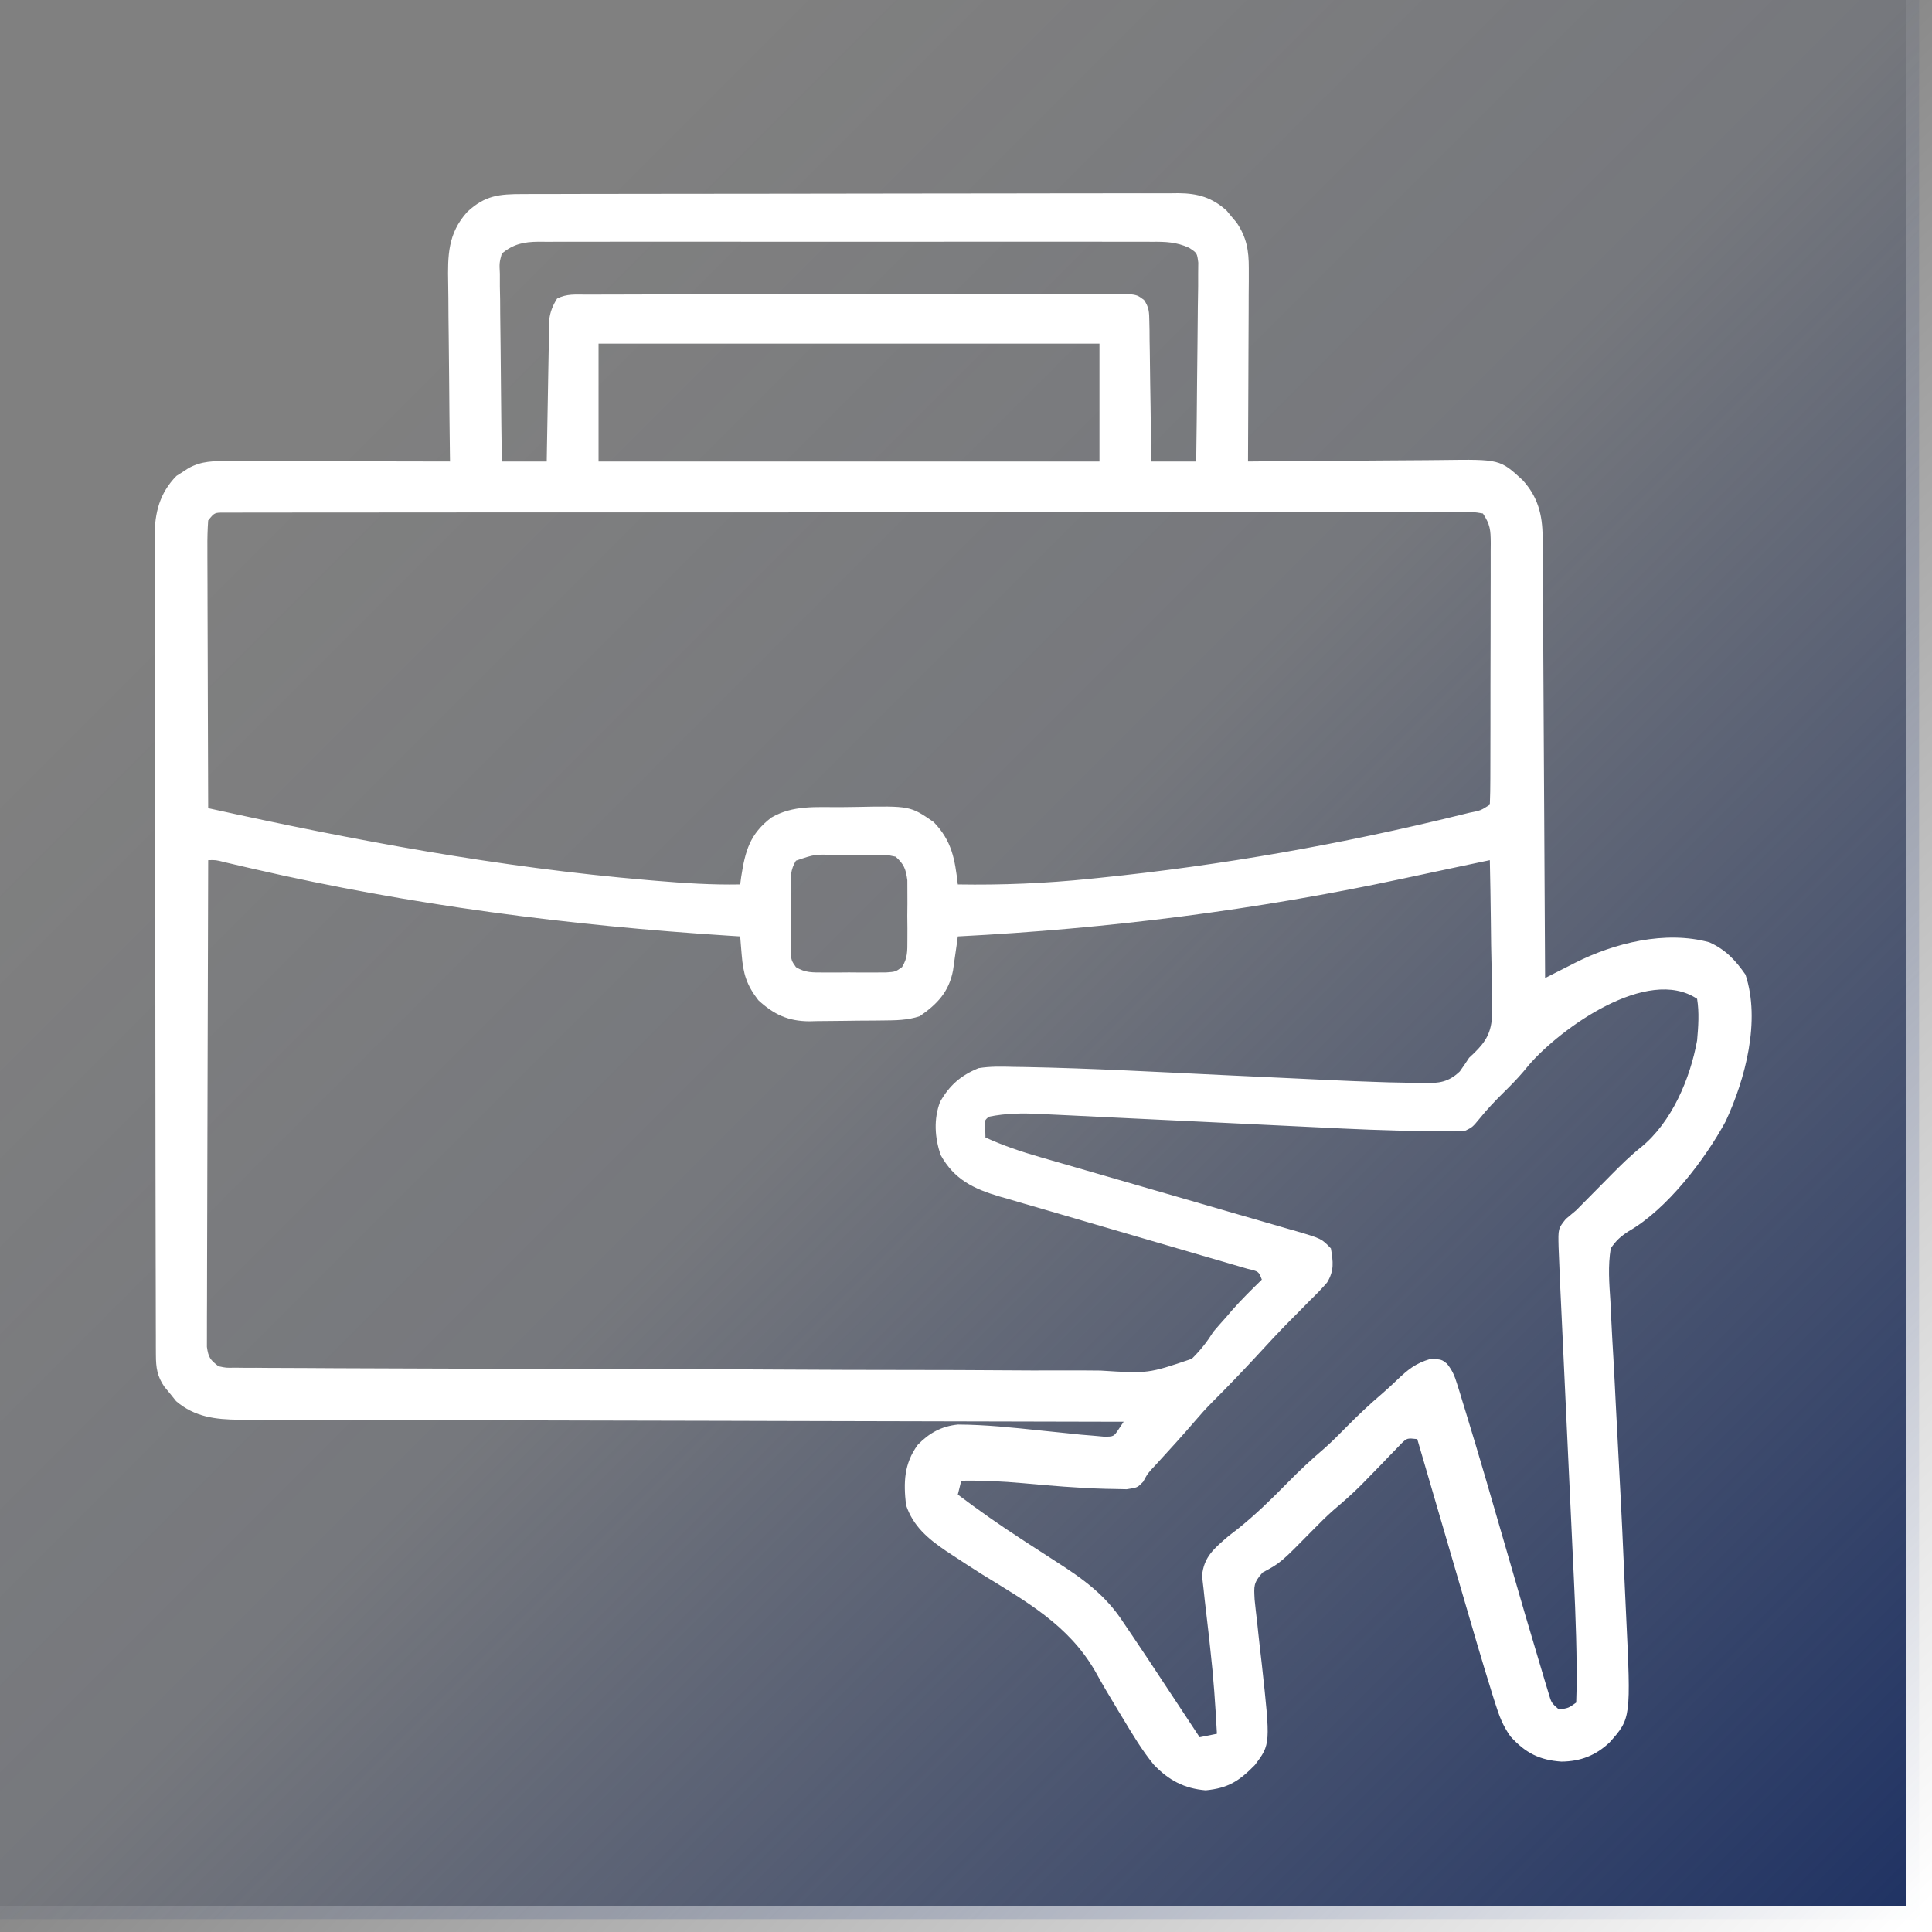 <svg xmlns="http://www.w3.org/2000/svg" width="150" height="150" viewBox="0 0 150 150" fill="none"><rect x="0" y="0" width="150" height="150" fill="#808080" stroke="none"/><rect width="149" height="149" fill="url(#paint0_linear_329_49)"></rect><path d="M149 0V149H0" stroke="url(#paint1_linear_329_49)" stroke-width="2"></path><path d="M40.588 15.068C40.811 15.067 41.034 15.066 41.263 15.065C42.013 15.063 42.763 15.062 43.513 15.062C44.05 15.061 44.586 15.059 45.123 15.058C46.582 15.055 48.042 15.053 49.502 15.052C50.413 15.051 51.325 15.05 52.236 15.049C55.087 15.045 57.938 15.042 60.789 15.041C64.082 15.04 67.376 15.035 70.669 15.027C73.213 15.022 75.757 15.019 78.301 15.019C79.821 15.018 81.341 15.017 82.861 15.012C84.291 15.008 85.721 15.007 87.151 15.009C87.676 15.009 88.201 15.008 88.725 15.006C89.442 15.002 90.158 15.004 90.875 15.007C91.082 15.004 91.29 15.002 91.504 15C93.01 15.014 94.112 15.336 95.24 16.357C95.365 16.51 95.491 16.663 95.621 16.821C95.749 16.973 95.878 17.125 96.011 17.282C96.791 18.437 96.961 19.446 96.956 20.827C96.956 21.161 96.956 21.495 96.956 21.84C96.953 22.201 96.95 22.563 96.947 22.925C96.946 23.297 96.945 23.669 96.945 24.041C96.943 25.018 96.938 25.994 96.932 26.971C96.926 27.969 96.924 28.966 96.921 29.964C96.915 31.919 96.906 33.875 96.895 35.83C97.125 35.828 97.356 35.825 97.593 35.823C99.771 35.801 101.949 35.785 104.128 35.775C105.247 35.769 106.367 35.761 107.486 35.749C108.568 35.737 109.65 35.731 110.732 35.728C111.143 35.726 111.554 35.722 111.966 35.716C116.454 35.655 116.454 35.655 118.219 37.278C119.403 38.576 119.758 39.969 119.768 41.69C119.772 42.145 119.772 42.145 119.777 42.609C119.777 42.938 119.778 43.267 119.779 43.606C119.781 43.956 119.784 44.305 119.787 44.665C119.794 45.62 119.798 46.574 119.802 47.529C119.806 48.528 119.813 49.527 119.82 50.526C119.832 52.416 119.842 54.306 119.851 56.197C119.861 58.349 119.875 60.502 119.888 62.654C119.916 67.081 119.94 71.507 119.961 75.934C120.219 75.803 120.476 75.672 120.742 75.537C121.083 75.364 121.424 75.191 121.766 75.018C121.935 74.932 122.105 74.846 122.279 74.757C125.348 73.207 129.308 72.225 132.712 73.16C133.97 73.723 134.734 74.544 135.518 75.665C136.707 79.246 135.507 83.782 133.975 87.07C132.374 90.027 129.429 93.882 126.456 95.588C125.837 95.988 125.47 96.311 125.057 96.928C124.832 98.297 124.94 99.64 125.031 101.017C125.051 101.428 125.07 101.84 125.089 102.251C125.14 103.351 125.204 104.45 125.269 105.55C125.335 106.685 125.389 107.821 125.445 108.957C125.534 110.758 125.628 112.559 125.727 114.359C125.889 117.294 126.022 120.23 126.148 123.166C126.179 123.887 126.213 124.608 126.248 125.33C126.632 133.409 126.632 133.409 124.962 135.288C123.875 136.303 122.718 136.75 121.239 136.771C119.533 136.656 118.442 136.108 117.275 134.82C116.675 133.977 116.397 133.231 116.087 132.243C116.031 132.067 115.975 131.892 115.917 131.71C115.742 131.153 115.571 130.594 115.402 130.034C115.321 129.768 115.321 129.768 115.238 129.498C114.849 128.213 114.472 126.925 114.097 125.636C113.979 125.231 113.861 124.827 113.742 124.422C113.435 123.372 113.129 122.322 112.823 121.272C112.509 120.195 112.194 119.118 111.879 118.04C111.264 115.938 110.65 113.835 110.037 111.731C109.247 111.648 109.247 111.648 108.806 112.072C108.655 112.229 108.505 112.386 108.349 112.548C108.097 112.807 108.097 112.807 107.84 113.071C107.664 113.256 107.487 113.442 107.305 113.632C106.941 114.006 106.576 114.38 106.211 114.753C105.95 115.02 105.95 115.02 105.684 115.293C104.998 115.981 104.274 116.613 103.534 117.24C102.995 117.714 102.494 118.217 101.991 118.729C99.421 121.344 99.421 121.344 98.028 122.088C97.306 122.909 97.357 123.128 97.408 124.19C97.465 124.759 97.528 125.328 97.599 125.896C97.628 126.176 97.658 126.457 97.688 126.746C97.775 127.574 97.871 128.4 97.968 129.226C98.644 135.423 98.644 135.423 97.431 137.032C96.211 138.28 95.353 138.832 93.609 139C91.936 138.86 90.73 138.215 89.569 136.998C88.651 135.873 87.92 134.64 87.172 133.398C87.044 133.187 86.916 132.976 86.783 132.759C86.174 131.755 85.578 130.749 85.011 129.721C82.938 126.155 79.677 124.342 76.243 122.228C75.467 121.737 74.696 121.238 73.929 120.731C73.769 120.626 73.609 120.52 73.444 120.411C72.046 119.464 70.889 118.491 70.342 116.845C70.144 115.085 70.186 113.639 71.252 112.178C72.136 111.262 73.103 110.725 74.38 110.601C76.51 110.612 78.618 110.836 80.735 111.059C81.293 111.117 81.852 111.175 82.411 111.231C82.915 111.283 83.418 111.335 83.922 111.388C84.22 111.413 84.518 111.437 84.825 111.462C85.113 111.488 85.401 111.514 85.697 111.541C86.472 111.545 86.472 111.545 86.883 110.919C87.001 110.743 87.118 110.567 87.239 110.386C87.016 110.385 87.016 110.385 86.788 110.385C77.954 110.369 69.121 110.349 60.287 110.324C59.226 110.321 58.166 110.318 57.105 110.315C56.893 110.314 56.682 110.314 56.465 110.313C53.046 110.304 49.627 110.297 46.208 110.291C42.7 110.286 39.191 110.277 35.683 110.265C33.518 110.258 31.354 110.253 29.189 110.251C27.529 110.25 25.868 110.244 24.208 110.236C23.527 110.234 22.846 110.233 22.166 110.234C21.236 110.234 20.307 110.23 19.377 110.224C18.973 110.226 18.973 110.226 18.561 110.228C16.733 110.209 15.12 110.022 13.675 108.788C13.528 108.604 13.381 108.421 13.229 108.232C13.078 108.049 12.926 107.866 12.769 107.677C12.204 106.862 12.106 106.178 12.104 105.213C12.102 104.98 12.101 104.747 12.1 104.507C12.1 104.251 12.1 103.995 12.1 103.732C12.099 103.46 12.098 103.188 12.097 102.908C12.094 101.993 12.093 101.078 12.092 100.163C12.091 99.509 12.089 98.855 12.087 98.201C12.082 96.234 12.079 94.268 12.076 92.301C12.075 91.375 12.074 90.449 12.072 89.522C12.068 86.443 12.064 83.364 12.062 80.284C12.062 79.485 12.061 78.686 12.061 77.887C12.06 77.589 12.06 77.589 12.06 77.285C12.058 74.069 12.051 70.852 12.042 67.635C12.034 64.332 12.029 61.029 12.028 57.726C12.027 55.872 12.025 54.017 12.018 52.163C12.012 50.419 12.011 48.674 12.014 46.929C12.014 46.289 12.012 45.649 12.008 45.009C12.004 44.135 12.005 43.26 12.009 42.386C12.006 42.133 12.003 41.88 12 41.62C12.018 39.799 12.394 38.277 13.7 36.95C13.932 36.804 13.932 36.804 14.168 36.654C14.323 36.552 14.479 36.45 14.639 36.344C15.681 35.779 16.57 35.798 17.734 35.8C17.92 35.8 18.106 35.8 18.297 35.8C18.911 35.8 19.525 35.802 20.139 35.804C20.565 35.804 20.991 35.805 21.416 35.805C22.537 35.806 23.657 35.809 24.778 35.812C25.921 35.815 27.064 35.816 28.208 35.817C30.451 35.82 32.694 35.825 34.938 35.83C34.935 35.619 34.932 35.408 34.929 35.191C34.902 33.195 34.882 31.2 34.868 29.204C34.861 28.178 34.852 27.152 34.837 26.127C34.822 25.135 34.814 24.144 34.811 23.153C34.808 22.776 34.803 22.399 34.796 22.022C34.755 19.838 34.763 18.127 36.279 16.451C37.663 15.162 38.763 15.066 40.588 15.068ZM38.961 19.681C38.767 20.41 38.767 20.41 38.809 21.255C38.809 21.578 38.809 21.902 38.809 22.235C38.816 22.584 38.823 22.933 38.83 23.293C38.833 23.654 38.834 24.014 38.836 24.375C38.841 25.325 38.854 26.273 38.869 27.223C38.883 28.192 38.889 29.16 38.895 30.129C38.91 32.03 38.934 33.93 38.961 35.83C40.112 35.83 41.262 35.83 42.448 35.83C42.453 35.485 42.458 35.14 42.464 34.785C42.484 33.505 42.508 32.225 42.533 30.945C42.543 30.391 42.553 29.837 42.561 29.283C42.573 28.486 42.589 27.69 42.605 26.893C42.61 26.522 42.61 26.522 42.614 26.143C42.62 25.912 42.625 25.68 42.63 25.441C42.634 25.238 42.638 25.035 42.641 24.826C42.727 24.174 42.909 23.738 43.252 23.18C44.021 22.794 44.678 22.875 45.538 22.873C45.72 22.872 45.902 22.872 46.089 22.871C46.701 22.868 47.312 22.868 47.924 22.868C48.361 22.866 48.799 22.865 49.236 22.863C50.427 22.86 51.617 22.858 52.807 22.857C53.55 22.856 54.293 22.855 55.036 22.854C57.359 22.85 59.682 22.848 62.005 22.847C64.69 22.845 67.375 22.841 70.06 22.833C72.133 22.827 74.207 22.824 76.28 22.824C77.519 22.824 78.759 22.822 79.998 22.817C81.163 22.813 82.328 22.812 83.494 22.815C83.922 22.815 84.35 22.814 84.778 22.811C85.362 22.808 85.945 22.809 86.529 22.812C86.856 22.812 87.183 22.811 87.519 22.811C88.312 22.911 88.312 22.911 88.819 23.286C89.212 23.856 89.223 24.232 89.233 24.922C89.238 25.164 89.243 25.407 89.249 25.657C89.251 26.048 89.251 26.048 89.254 26.447C89.259 26.714 89.264 26.982 89.269 27.258C89.283 28.113 89.292 28.969 89.301 29.825C89.31 30.405 89.319 30.985 89.329 31.564C89.352 32.986 89.37 34.408 89.385 35.83C90.536 35.83 91.686 35.83 92.872 35.83C92.902 33.739 92.927 31.647 92.941 29.555C92.948 28.584 92.958 27.613 92.973 26.642C92.987 25.704 92.996 24.767 92.999 23.83C93.003 23.298 93.013 22.767 93.024 22.235C93.024 21.912 93.024 21.588 93.024 21.255C93.028 20.828 93.028 20.828 93.033 20.391C92.94 19.642 92.94 19.642 92.322 19.239C91.342 18.787 90.49 18.761 89.434 18.771C89.224 18.77 89.015 18.769 88.799 18.767C88.098 18.764 87.398 18.767 86.697 18.769C86.194 18.768 85.692 18.767 85.189 18.765C83.824 18.761 82.459 18.763 81.094 18.765C79.666 18.767 78.238 18.765 76.81 18.764C74.412 18.763 72.014 18.765 69.616 18.768C66.843 18.773 64.07 18.771 61.297 18.767C58.917 18.763 56.536 18.763 54.156 18.765C52.734 18.766 51.312 18.766 49.89 18.764C48.553 18.761 47.217 18.763 45.88 18.767C45.389 18.769 44.898 18.768 44.408 18.767C43.738 18.764 43.069 18.767 42.399 18.771C42.107 18.768 42.107 18.768 41.81 18.766C40.643 18.779 39.88 18.943 38.961 19.681ZM46.471 26.679C46.471 29.699 46.471 32.719 46.471 35.83C59.305 35.83 72.139 35.83 85.362 35.83C85.362 32.81 85.362 29.791 85.362 26.679C72.528 26.679 59.694 26.679 46.471 26.679ZM16.163 40.406C16.113 41.119 16.095 41.804 16.102 42.518C16.102 42.736 16.102 42.954 16.102 43.178C16.102 43.901 16.106 44.623 16.11 45.345C16.111 45.845 16.112 46.345 16.113 46.846C16.115 48.163 16.12 49.481 16.126 50.799C16.132 52.143 16.134 53.487 16.137 54.831C16.142 57.469 16.152 60.107 16.163 62.746C27.483 65.243 38.745 67.351 50.31 68.331C50.515 68.348 50.721 68.366 50.933 68.384C53.114 68.567 55.276 68.71 57.468 68.667C57.507 68.374 57.507 68.374 57.547 68.076C57.857 66.066 58.218 64.742 59.898 63.469C61.58 62.499 63.332 62.676 65.215 62.666C65.624 62.663 66.034 62.657 66.443 62.65C70.671 62.567 70.671 62.567 72.488 63.822C73.91 65.287 74.137 66.716 74.365 68.667C77.815 68.724 81.193 68.584 84.624 68.23C84.858 68.206 85.093 68.182 85.334 68.158C94.849 67.191 104.247 65.529 113.534 63.236C113.718 63.191 113.902 63.145 114.092 63.099C114.953 62.933 114.953 62.933 115.67 62.476C115.698 61.801 115.709 61.133 115.709 60.457C115.71 60.246 115.711 60.035 115.711 59.817C115.714 59.114 115.715 58.412 115.715 57.709C115.716 57.223 115.717 56.736 115.718 56.25C115.719 55.229 115.72 54.207 115.719 53.186C115.719 51.876 115.723 50.565 115.728 49.255C115.731 48.25 115.731 47.244 115.731 46.239C115.731 45.756 115.733 45.273 115.735 44.79C115.737 44.114 115.737 43.439 115.735 42.764C115.736 42.563 115.738 42.363 115.74 42.156C115.733 41.154 115.702 40.724 115.133 39.868C114.404 39.745 114.404 39.745 113.532 39.767C113.188 39.765 112.844 39.763 112.49 39.761C112.105 39.763 111.72 39.765 111.336 39.767C110.929 39.766 110.523 39.765 110.117 39.764C108.997 39.761 107.877 39.763 106.757 39.766C105.551 39.768 104.344 39.766 103.138 39.764C100.773 39.762 98.408 39.764 96.044 39.767C93.292 39.77 90.541 39.77 87.79 39.77C82.882 39.769 77.974 39.772 73.067 39.777C68.3 39.782 63.533 39.784 58.766 39.783C53.581 39.781 48.395 39.781 43.21 39.784C42.657 39.784 42.105 39.785 41.553 39.785C41.145 39.785 41.145 39.785 40.729 39.785C38.809 39.787 36.889 39.786 34.969 39.786C32.631 39.785 30.293 39.787 27.954 39.791C26.761 39.793 25.567 39.794 24.372 39.792C23.281 39.791 22.189 39.793 21.098 39.796C20.701 39.797 20.305 39.797 19.909 39.796C19.373 39.794 18.837 39.797 18.301 39.799C17.853 39.799 17.853 39.799 17.396 39.8C16.656 39.797 16.656 39.797 16.163 40.406ZM61.798 66.822C61.353 67.545 61.387 68.117 61.384 68.961C61.383 69.283 61.382 69.605 61.381 69.936C61.384 70.272 61.387 70.608 61.39 70.955C61.387 71.291 61.384 71.627 61.381 71.974C61.382 72.295 61.383 72.617 61.384 72.948C61.385 73.243 61.386 73.538 61.387 73.842C61.439 74.578 61.439 74.578 61.798 75.088C62.518 75.533 63.088 75.5 63.93 75.503C64.411 75.505 64.411 75.505 64.901 75.506C65.236 75.503 65.571 75.5 65.916 75.497C66.251 75.5 66.586 75.503 66.932 75.506C67.252 75.505 67.573 75.504 67.903 75.503C68.197 75.502 68.491 75.501 68.794 75.5C69.528 75.449 69.528 75.449 70.035 75.084C70.471 74.38 70.446 73.841 70.449 73.016C70.45 72.708 70.451 72.4 70.452 72.082C70.449 71.76 70.446 71.438 70.442 71.106C70.446 70.785 70.449 70.464 70.452 70.133C70.45 69.67 70.45 69.67 70.449 69.198C70.448 68.915 70.447 68.633 70.446 68.342C70.325 67.469 70.193 67.102 69.537 66.514C68.774 66.352 68.774 66.352 67.903 66.38C67.582 66.38 67.262 66.38 66.932 66.38C66.429 66.388 66.429 66.388 65.916 66.396C65.414 66.393 65.414 66.393 64.901 66.39C63.282 66.317 63.282 66.317 61.798 66.822ZM16.163 66.783C16.144 71.787 16.13 76.792 16.121 81.796C16.117 84.12 16.111 86.443 16.102 88.767C16.094 90.791 16.089 92.816 16.087 94.841C16.086 95.913 16.084 96.986 16.078 98.058C16.072 99.067 16.071 100.076 16.072 101.085C16.072 101.456 16.07 101.827 16.067 102.197C16.063 102.703 16.064 103.208 16.066 103.713C16.065 103.997 16.065 104.28 16.064 104.571C16.181 105.398 16.319 105.578 16.968 106.079C17.557 106.202 17.557 106.202 18.224 106.186C18.483 106.189 18.743 106.193 19.011 106.196C19.296 106.195 19.582 106.195 19.877 106.194C20.332 106.198 20.332 106.198 20.796 106.202C21.818 106.21 22.839 106.212 23.861 106.214C24.591 106.217 25.322 106.222 26.052 106.227C28.248 106.24 30.444 106.246 32.64 106.251C33.674 106.254 34.709 106.257 35.743 106.261C39.182 106.272 42.621 106.281 46.06 106.285C46.39 106.285 46.39 106.285 46.727 106.286C46.948 106.286 47.169 106.286 47.396 106.286C47.843 106.287 48.291 106.287 48.738 106.288C48.96 106.288 49.181 106.288 49.41 106.289C53.002 106.293 56.594 106.309 60.185 106.331C63.874 106.352 67.562 106.364 71.251 106.365C73.322 106.366 75.392 106.372 77.463 106.388C79.227 106.403 80.99 106.408 82.754 106.4C83.654 106.397 84.553 106.4 85.452 106.411C89.145 106.646 89.145 106.646 92.53 105.498C93.211 104.828 93.706 104.194 94.213 103.388C94.537 103.007 94.866 102.63 95.202 102.261C95.347 102.09 95.492 101.92 95.642 101.744C96.378 100.907 97.171 100.128 97.968 99.35C97.727 98.712 97.727 98.712 96.855 98.509C96.472 98.396 96.089 98.284 95.705 98.175C95.496 98.114 95.287 98.052 95.072 97.989C94.616 97.856 94.161 97.723 93.705 97.592C92.983 97.383 92.262 97.172 91.54 96.96C89.747 96.433 87.953 95.911 86.159 95.389C84.645 94.949 83.133 94.507 81.621 94.063C80.912 93.855 80.202 93.65 79.493 93.445C79.054 93.317 78.616 93.188 78.177 93.059C77.982 93.003 77.786 92.948 77.584 92.89C75.581 92.294 74.077 91.571 73.024 89.661C72.575 88.31 72.479 86.894 72.989 85.545C73.721 84.261 74.595 83.493 75.974 82.932C76.878 82.784 77.762 82.806 78.675 82.831C78.959 82.835 79.242 82.839 79.534 82.843C84.687 82.939 89.837 83.226 94.984 83.47C96.892 83.561 98.801 83.65 100.709 83.737C101.46 83.772 102.21 83.808 102.96 83.844C104.336 83.909 105.711 83.965 107.087 84.009C107.324 84.016 107.561 84.024 107.805 84.032C108.508 84.052 109.21 84.064 109.913 84.075C110.125 84.081 110.336 84.087 110.555 84.093C111.741 84.102 112.466 84.019 113.34 83.184C113.588 82.837 113.827 82.483 114.061 82.125C114.187 82.006 114.314 81.887 114.445 81.764C115.404 80.83 115.781 80.141 115.852 78.791C115.852 78.232 115.843 77.672 115.827 77.113C115.825 76.817 115.822 76.521 115.82 76.216C115.811 75.275 115.791 74.335 115.77 73.394C115.762 72.754 115.755 72.114 115.748 71.475C115.731 69.91 115.704 68.347 115.67 66.783C114.911 66.943 114.152 67.103 113.393 67.263C113.161 67.312 112.93 67.361 112.691 67.412C111.429 67.678 110.167 67.946 108.905 68.218C97.484 70.667 86.025 72.106 74.365 72.704C74.332 72.946 74.299 73.187 74.265 73.436C74.219 73.752 74.174 74.068 74.127 74.394C74.083 74.707 74.039 75.021 73.993 75.344C73.674 77.01 72.772 77.952 71.415 78.895C70.447 79.218 69.552 79.218 68.544 79.228C68.341 79.23 68.138 79.232 67.93 79.235C67.5 79.238 67.071 79.241 66.642 79.243C66.205 79.246 65.768 79.252 65.331 79.26C64.698 79.272 64.065 79.276 63.431 79.278C63.142 79.286 63.142 79.286 62.846 79.293C61.196 79.286 60.091 78.773 58.878 77.657C57.961 76.468 57.706 75.612 57.585 74.134C57.562 73.867 57.54 73.599 57.517 73.323C57.501 73.119 57.484 72.915 57.468 72.704C57.191 72.687 56.914 72.669 56.629 72.651C44.158 71.855 31.887 70.272 19.702 67.466C19.504 67.421 19.307 67.376 19.103 67.329C18.568 67.205 18.033 67.08 17.498 66.955C16.748 66.764 16.748 66.764 16.163 66.783ZM118.721 82.663C118.574 82.84 118.428 83.017 118.276 83.199C117.78 83.781 117.254 84.314 116.709 84.85C116.068 85.482 115.465 86.118 114.899 86.818C114.329 87.508 114.329 87.508 113.792 87.777C112.984 87.805 112.184 87.816 111.376 87.813C111.001 87.812 111.001 87.812 110.618 87.811C107.795 87.791 104.977 87.659 102.158 87.519C101.197 87.472 100.236 87.426 99.275 87.38C96.895 87.268 94.514 87.153 92.134 87.036C90.108 86.938 88.082 86.84 86.055 86.745C85.111 86.7 84.167 86.653 83.223 86.606C82.645 86.578 82.067 86.551 81.489 86.524C81.228 86.51 80.968 86.497 80.7 86.483C79.35 86.422 78.106 86.432 76.779 86.7C76.431 86.987 76.431 86.987 76.494 87.659C76.499 87.876 76.505 88.092 76.511 88.315C77.908 88.95 79.301 89.423 80.776 89.844C81.007 89.911 81.238 89.978 81.477 90.047C81.976 90.192 82.475 90.336 82.975 90.479C83.765 90.707 84.555 90.936 85.346 91.165C87.591 91.817 89.836 92.467 92.083 93.114C93.459 93.511 94.835 93.91 96.211 94.311C96.734 94.463 97.258 94.614 97.782 94.764C98.514 94.974 99.245 95.186 99.976 95.399C100.192 95.461 100.409 95.522 100.632 95.585C102.601 96.165 102.601 96.165 103.332 96.928C103.507 97.975 103.594 98.646 103.041 99.565C102.619 100.062 102.175 100.513 101.706 100.965C101.361 101.316 101.017 101.666 100.673 102.017C100.403 102.286 100.403 102.286 100.128 102.561C99.212 103.488 98.332 104.449 97.448 105.406C96.347 106.593 95.229 107.755 94.083 108.898C93.631 109.355 93.204 109.828 92.788 110.318C91.788 111.483 90.753 112.614 89.716 113.746C89.114 114.382 89.114 114.382 88.754 115.043C88.312 115.5 88.312 115.5 87.472 115.624C87.118 115.616 86.765 115.608 86.401 115.601C86.206 115.597 86.011 115.594 85.81 115.59C83.673 115.533 81.541 115.346 79.413 115.153C77.811 115.009 76.242 114.934 74.633 114.961C74.501 115.494 74.501 115.494 74.365 116.038C75.975 117.248 77.609 118.399 79.298 119.494C79.469 119.606 79.641 119.717 79.817 119.833C80.525 120.294 81.233 120.755 81.944 121.21C84.074 122.573 85.848 123.837 87.239 125.997C87.469 126.338 87.701 126.678 87.932 127.019C88.733 128.202 89.521 129.395 90.307 130.589C90.583 131.006 90.858 131.423 91.134 131.84C91.804 132.852 92.472 133.865 93.14 134.879C93.582 134.79 94.025 134.701 94.481 134.609C94.365 132.397 94.216 130.197 93.963 127.996C93.921 127.613 93.879 127.229 93.838 126.846C93.774 126.264 93.709 125.682 93.636 125.101C93.565 124.525 93.504 123.948 93.444 123.37C93.405 123.034 93.366 122.698 93.326 122.351C93.458 120.859 94.289 120.203 95.403 119.241C95.63 119.067 95.857 118.892 96.09 118.713C97.472 117.607 98.706 116.405 99.943 115.141C100.868 114.197 101.818 113.308 102.825 112.451C103.422 111.921 103.979 111.359 104.539 110.789C105.448 109.867 106.378 108.992 107.364 108.153C107.73 107.834 108.087 107.505 108.436 107.168C109.316 106.333 109.88 105.857 111.06 105.507C111.915 105.541 111.915 105.541 112.345 105.878C112.759 106.398 112.932 106.81 113.127 107.445C113.233 107.78 113.233 107.78 113.34 108.122C113.414 108.367 113.488 108.613 113.564 108.865C113.684 109.255 113.684 109.255 113.807 109.652C114.88 113.149 115.893 116.663 116.91 120.176C118.4 125.336 118.4 125.336 119.934 130.482C120.032 130.806 120.13 131.13 120.231 131.463C120.451 132.215 120.451 132.215 121.034 132.725C121.78 132.616 121.78 132.616 122.375 132.187C122.404 131.47 122.414 130.762 122.41 130.045C122.409 129.817 122.409 129.59 122.408 129.356C122.385 126.292 122.228 123.233 122.082 120.173C122.052 119.522 122.022 118.87 121.992 118.219C121.913 116.52 121.833 114.822 121.753 113.123C121.625 110.395 121.498 107.666 121.372 104.938C121.328 103.99 121.283 103.041 121.239 102.093C121.211 101.511 121.184 100.929 121.157 100.347C121.145 100.086 121.132 99.825 121.119 99.556C121.087 98.86 121.059 98.163 121.034 97.466C121.025 97.257 121.017 97.049 121.008 96.833C120.971 95.392 120.971 95.392 121.57 94.641C121.836 94.419 122.102 94.197 122.375 93.967C122.719 93.625 123.06 93.28 123.398 92.932C123.772 92.554 124.146 92.175 124.521 91.797C124.708 91.607 124.896 91.417 125.089 91.221C125.841 90.462 126.575 89.734 127.411 89.069C129.798 87.128 131.224 83.746 131.763 80.779C131.857 79.696 131.938 78.625 131.763 77.549C127.899 74.965 121.145 79.863 118.721 82.663Z" fill="white"></path><defs><linearGradient id="paint0_linear_329_49" x1="0" y1="0" x2="149" y2="149" gradientUnits="userSpaceOnUse"><stop offset="0.205" stop-color="#1F3263" stop-opacity="0"></stop><stop offset="0.496" stop-color="#1F3263" stop-opacity="0.1"></stop><stop offset="1" stop-color="#1F3263"></stop></linearGradient><linearGradient id="paint1_linear_329_49" x1="0" y1="0" x2="149" y2="149" gradientUnits="userSpaceOnUse"><stop offset="0.457" stop-color="white" stop-opacity="0"></stop><stop offset="1" stop-color="white"></stop></linearGradient></defs></svg>